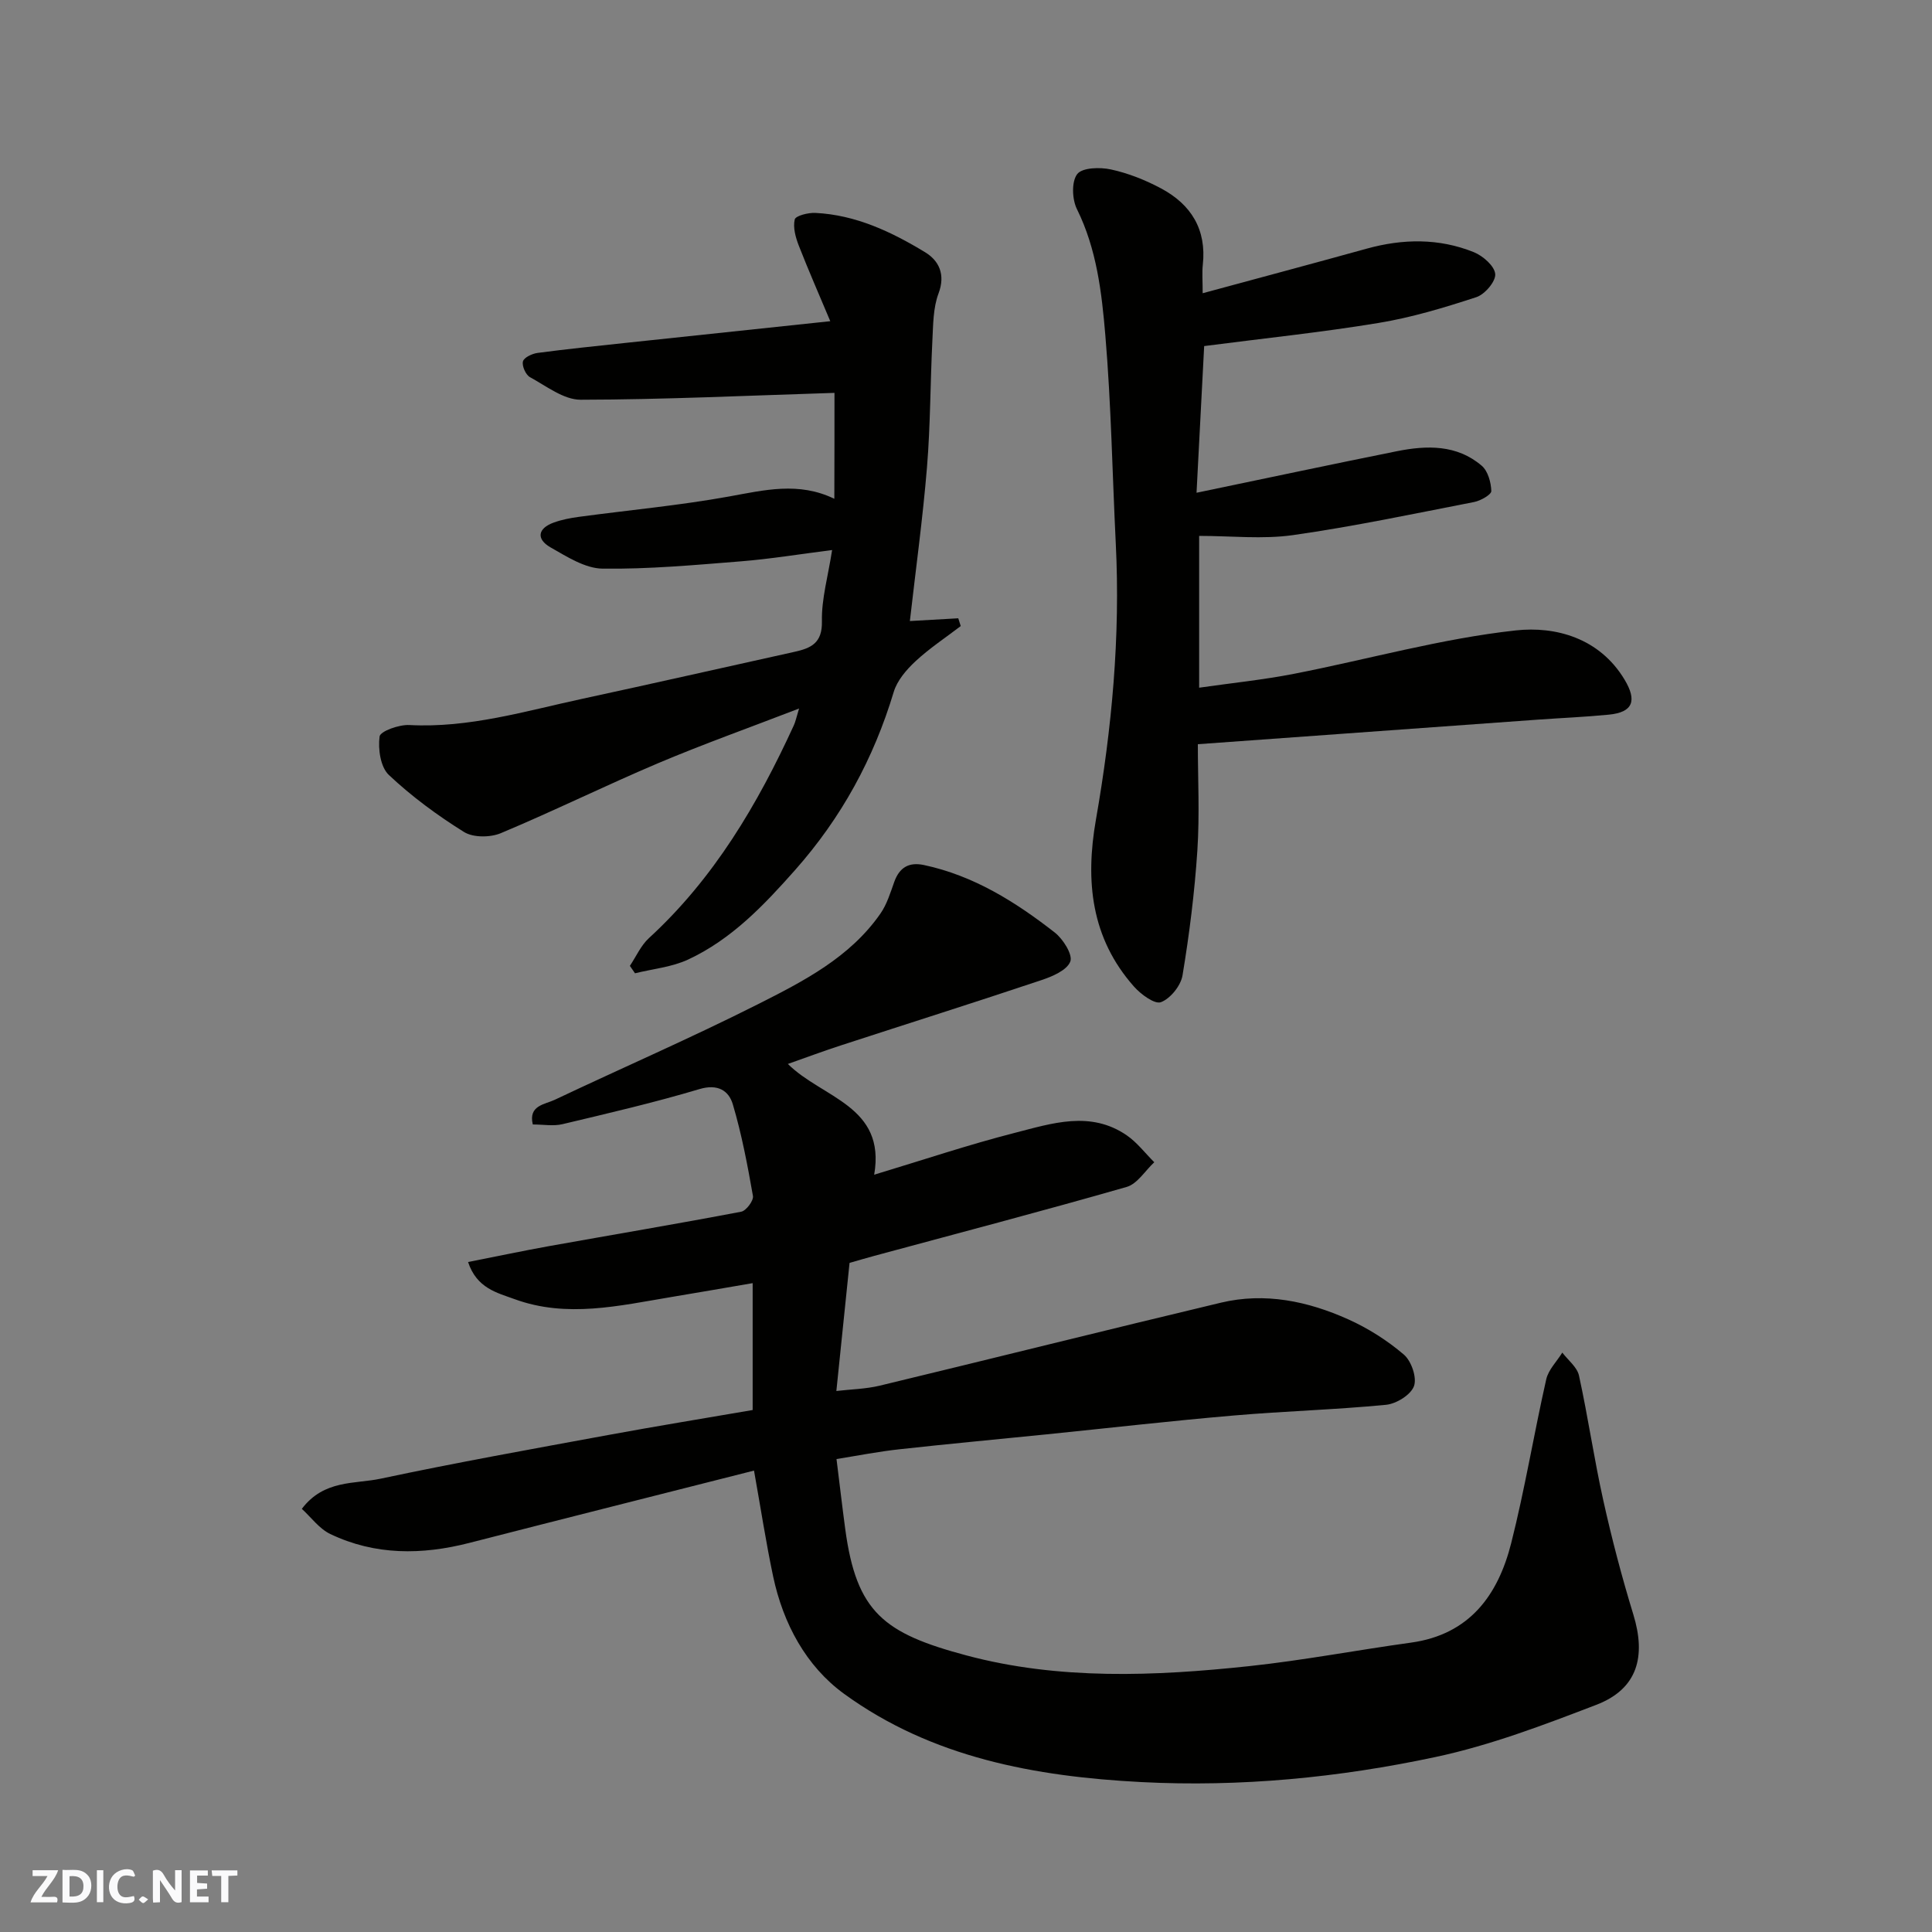 <svg enable-background="new 0 0 400 400" viewBox="0 0 400 400" xmlns="http://www.w3.org/2000/svg"><rect x="0" y="0" width="400" height="400" fill="#808080" stroke="none"/><g fill="#fafafb"><path d="m37.59 393.81c-.92.31-1.52.05-2-.78-.7-1.2-1.52-2.34-2.47-3.78v4.59c-.55.03-.95.05-1.41.07-.03-.37-.06-.64-.06-.91 0-1.91 0-3.81 0-5.7 1.13-.41 1.77-.03 2.29.91.62 1.11 1.38 2.14 2.31 3.19v-4.2h1.35v6.61z"/><path d="m12.94 393.88v-6.75c1.9.19 3.93-.54 5.37 1.29.8 1.01.78 2.88.03 3.97-1.37 1.97-3.4 1.51-5.4 1.49m1.45-1.22c2.04.12 2.92-.58 2.89-2.21-.03-1.51-.98-2.19-2.89-2z"/><path d="m11.81 393.87h-5.49c.68-2.18 2.47-3.48 3.51-5.45h-3.08v-1.21h5.29c-.71 2.13-2.44 3.48-3.47 5.51.86 0 1.63.04 2.39-.01.79-.05 1.14.21.85 1.16"/><path d="m39.33 393.86v-6.61h3.7v1.07h-2.22v1.52c.68.04 1.34.09 2.07.13v1.07c-.72.05-1.38.09-2.1.14v1.48h2.4v1.19h-3.85z"/><path d="m27.71 388.56c-1.15-.3-2.46-.61-3.1.64-.37.73-.41 1.93-.06 2.67.63 1.35 1.99.93 3.17.68.35.94-.01 1.32-.93 1.46-1.62.25-3.05-.27-3.76-1.48-.73-1.24-.6-3.03.31-4.17.88-1.11 2.71-1.7 4-1.16.32.13.44.74.65 1.12-.1.08-.19.16-.28.24"/><path d="m49.15 387.24v1.07c-.59.02-1.17.05-1.87.08v5.44h-1.48v-5.44h-1.85c-.05-.4-.08-.73-.13-1.15z"/><path d="m20.06 387.21h1.33v6.62h-1.33z"/><path d="m30.68 393.25c-.49.38-.8.79-1.05.76-.32-.05-.6-.45-.9-.7.26-.24.51-.64.8-.67.29-.04.62.3 1.15.61"/></g><path d="m173.19 302.08c.67 5.37 1.19 9.9 1.8 14.43 2.32 17.35 8.04 21.67 25.11 26.23 19.13 5.11 38.97 4.31 58.58 2.21 11.19-1.2 22.28-3.32 33.44-4.86 12.15-1.68 18.04-9.84 20.76-20.61 2.83-11.19 4.7-22.63 7.25-33.9.45-1.99 2.19-3.7 3.33-5.54 1.19 1.57 3.06 3 3.45 4.75 1.88 8.58 3.13 17.3 5.04 25.87 1.76 7.93 3.83 15.82 6.21 23.59 2.67 8.7.91 15.42-7.65 18.71-10.89 4.18-21.94 8.39-33.3 10.81-20.01 4.27-40.39 6.25-60.91 5.19-21.96-1.14-43.36-5.05-61.54-18.27-7.87-5.72-12.62-14.55-14.69-24.31-1.48-7-2.56-14.09-3.96-21.91-19.55 4.96-39.25 9.92-58.93 14.97-9.83 2.52-19.52 2.6-28.8-1.84-2.28-1.09-3.95-3.44-5.89-5.21 4.61-6.09 10.97-5.1 16.34-6.25 15.62-3.32 31.35-6.14 47.06-9.03 9.92-1.83 19.88-3.45 29.94-5.18 0-8.68 0-16.96 0-26.27-5.77.99-11.29 1.95-16.82 2.87-10.82 1.8-21.66 4.41-32.51.43-3.6-1.32-7.78-2.22-9.59-7.67 5.85-1.15 11.2-2.29 16.58-3.26 13.33-2.39 26.68-4.63 39.97-7.16 1.03-.2 2.6-2.3 2.43-3.26-1.12-6.38-2.33-12.79-4.17-18.98-.84-2.83-3.12-4.28-6.92-3.14-9.34 2.79-18.87 5-28.36 7.26-1.87.44-3.93.06-6.13.06-.95-3.96 2.49-4.14 4.52-5.1 14.02-6.64 28.26-12.82 42.1-19.8 9.43-4.76 19.03-9.68 25.34-18.74 1.35-1.93 2.07-4.33 2.88-6.59 1.07-2.98 3.02-4.14 6.12-3.49 10.31 2.19 18.99 7.64 27.11 13.98 1.73 1.35 3.77 4.61 3.21 6.02-.72 1.82-3.76 3.1-6.06 3.86-13.73 4.6-27.55 8.96-41.32 13.45-3.66 1.19-7.27 2.53-11.09 3.88 7.1 7.07 20.34 8.66 17.87 22.93 10.15-3.06 19.55-6.22 29.13-8.67 7.66-1.96 15.63-4.65 23.15.51 2.16 1.49 3.82 3.7 5.71 5.58-1.89 1.75-3.5 4.47-5.71 5.11-17.35 4.98-34.82 9.56-52.25 14.27-1.56.42-3.1.88-5.13 1.46-.88 8.54-1.77 17.15-2.73 26.52 3.06-.36 6.09-.41 8.97-1.1 23.57-5.68 47.09-11.57 70.67-17.19 9.11-2.17 17.98-.3 26.33 3.45 4.12 1.85 8.09 4.37 11.52 7.3 1.56 1.33 2.74 4.77 2.1 6.53-.66 1.81-3.66 3.67-5.8 3.87-10.5 1.02-21.07 1.31-31.58 2.22-12.92 1.11-25.81 2.59-38.71 3.9-10.13 1.03-20.27 1.96-30.38 3.08-4.36.47-8.66 1.32-13.09 2.03z" fill="#010100"/><path d="m248 154.08c0 7.07.39 14.58-.1 22.02-.57 8.65-1.65 17.28-3.07 25.83-.35 2.14-2.5 4.81-4.47 5.56-1.29.49-4.17-1.63-5.59-3.24-8.88-10.03-10.1-21.83-7.87-34.55 3.31-18.9 5.07-37.94 4.11-57.16-.71-14.37-.95-28.77-2.16-43.1-.75-8.88-1.78-17.85-5.88-26.14-1.01-2.03-1.15-5.7.06-7.26 1.05-1.36 4.71-1.45 6.97-.96 3.59.78 7.14 2.19 10.39 3.93 6.2 3.31 9.44 8.49 8.64 15.8-.18 1.62-.03 3.28-.03 5.9 11.77-3.19 22.88-6.16 33.97-9.23 7.48-2.07 14.94-2.18 22.15.72 1.89.76 4.3 2.86 4.45 4.53.14 1.52-2.15 4.22-3.9 4.79-6.63 2.17-13.38 4.21-20.24 5.34-11.8 1.95-23.71 3.18-36.12 4.79-.49 9.48-1.01 19.48-1.58 30.37 14.24-2.96 27.83-5.86 41.47-8.6 6.19-1.24 12.42-1.4 17.57 3 1.29 1.1 1.93 3.44 1.99 5.24.02.74-2.19 2-3.53 2.27-12.48 2.43-24.95 5.07-37.53 6.86-6.29.89-12.82.16-19.43.16v31.43c6.77-.97 13.25-1.63 19.61-2.87 15.33-2.99 30.49-7.3 45.95-8.99 8.21-.9 17.31 1.55 22.5 10.16 2.65 4.4 1.76 6.79-3.22 7.28-4.92.48-9.87.69-14.8 1.04-23.22 1.67-46.41 3.35-70.31 5.08z" fill="#010100"/><path d="m172.77 81.34c-17.93.56-35.24 1.39-52.55 1.42-3.51.01-7.11-2.83-10.49-4.67-.88-.48-1.7-2.32-1.46-3.26.2-.81 1.9-1.61 3.02-1.76 6.01-.8 12.04-1.41 18.07-2.06 13.71-1.46 27.41-2.91 42.54-4.51-2.28-5.43-4.51-10.5-6.52-15.65-.66-1.7-1.23-3.75-.84-5.41.18-.77 2.78-1.43 4.25-1.36 8.37.4 15.77 3.91 22.74 8.14 2.83 1.72 4.28 4.57 2.78 8.54-1.12 2.98-1.1 6.45-1.27 9.72-.44 8.76-.4 17.56-1.12 26.29-.87 10.57-2.32 21.08-3.54 31.81 3.25-.19 6.63-.38 10.02-.57.17.54.34 1.08.51 1.61-3.15 2.41-6.49 4.61-9.38 7.3-1.87 1.74-3.78 3.97-4.49 6.33-4.16 13.81-10.8 26.02-20.44 36.9-6.52 7.36-13.15 14.31-22.08 18.49-3.39 1.59-7.35 1.95-11.05 2.87-.35-.51-.7-1.03-1.06-1.54 1.3-1.94 2.28-4.22 3.95-5.75 13.46-12.35 22.49-27.68 30-44.06.33-.71.48-1.5 1.08-3.47-10.29 3.97-19.81 7.36-29.11 11.29-10.96 4.64-21.66 9.92-32.64 14.52-2.18.91-5.71.94-7.61-.24-5.52-3.44-10.85-7.36-15.58-11.82-1.73-1.63-2.26-5.38-1.91-7.96.15-1.1 4.04-2.48 6.15-2.37 12.36.66 24.03-2.89 35.86-5.44 14.64-3.16 29.25-6.48 43.87-9.71 3.42-.76 5.8-1.79 5.7-6.34-.1-4.63 1.27-9.3 2.11-14.74-6.72.85-12.79 1.85-18.9 2.34-9.53.76-19.1 1.64-28.64 1.51-3.62-.05-7.37-2.48-10.74-4.39-3.04-1.73-2.66-3.95.62-5.14 1.67-.61 3.45-.95 5.22-1.19 10.38-1.4 20.83-2.36 31.12-4.22 7.3-1.32 14.4-3.1 21.78.48.03-8.06.03-15.51.03-21.93z" fill="#010100"/></svg>